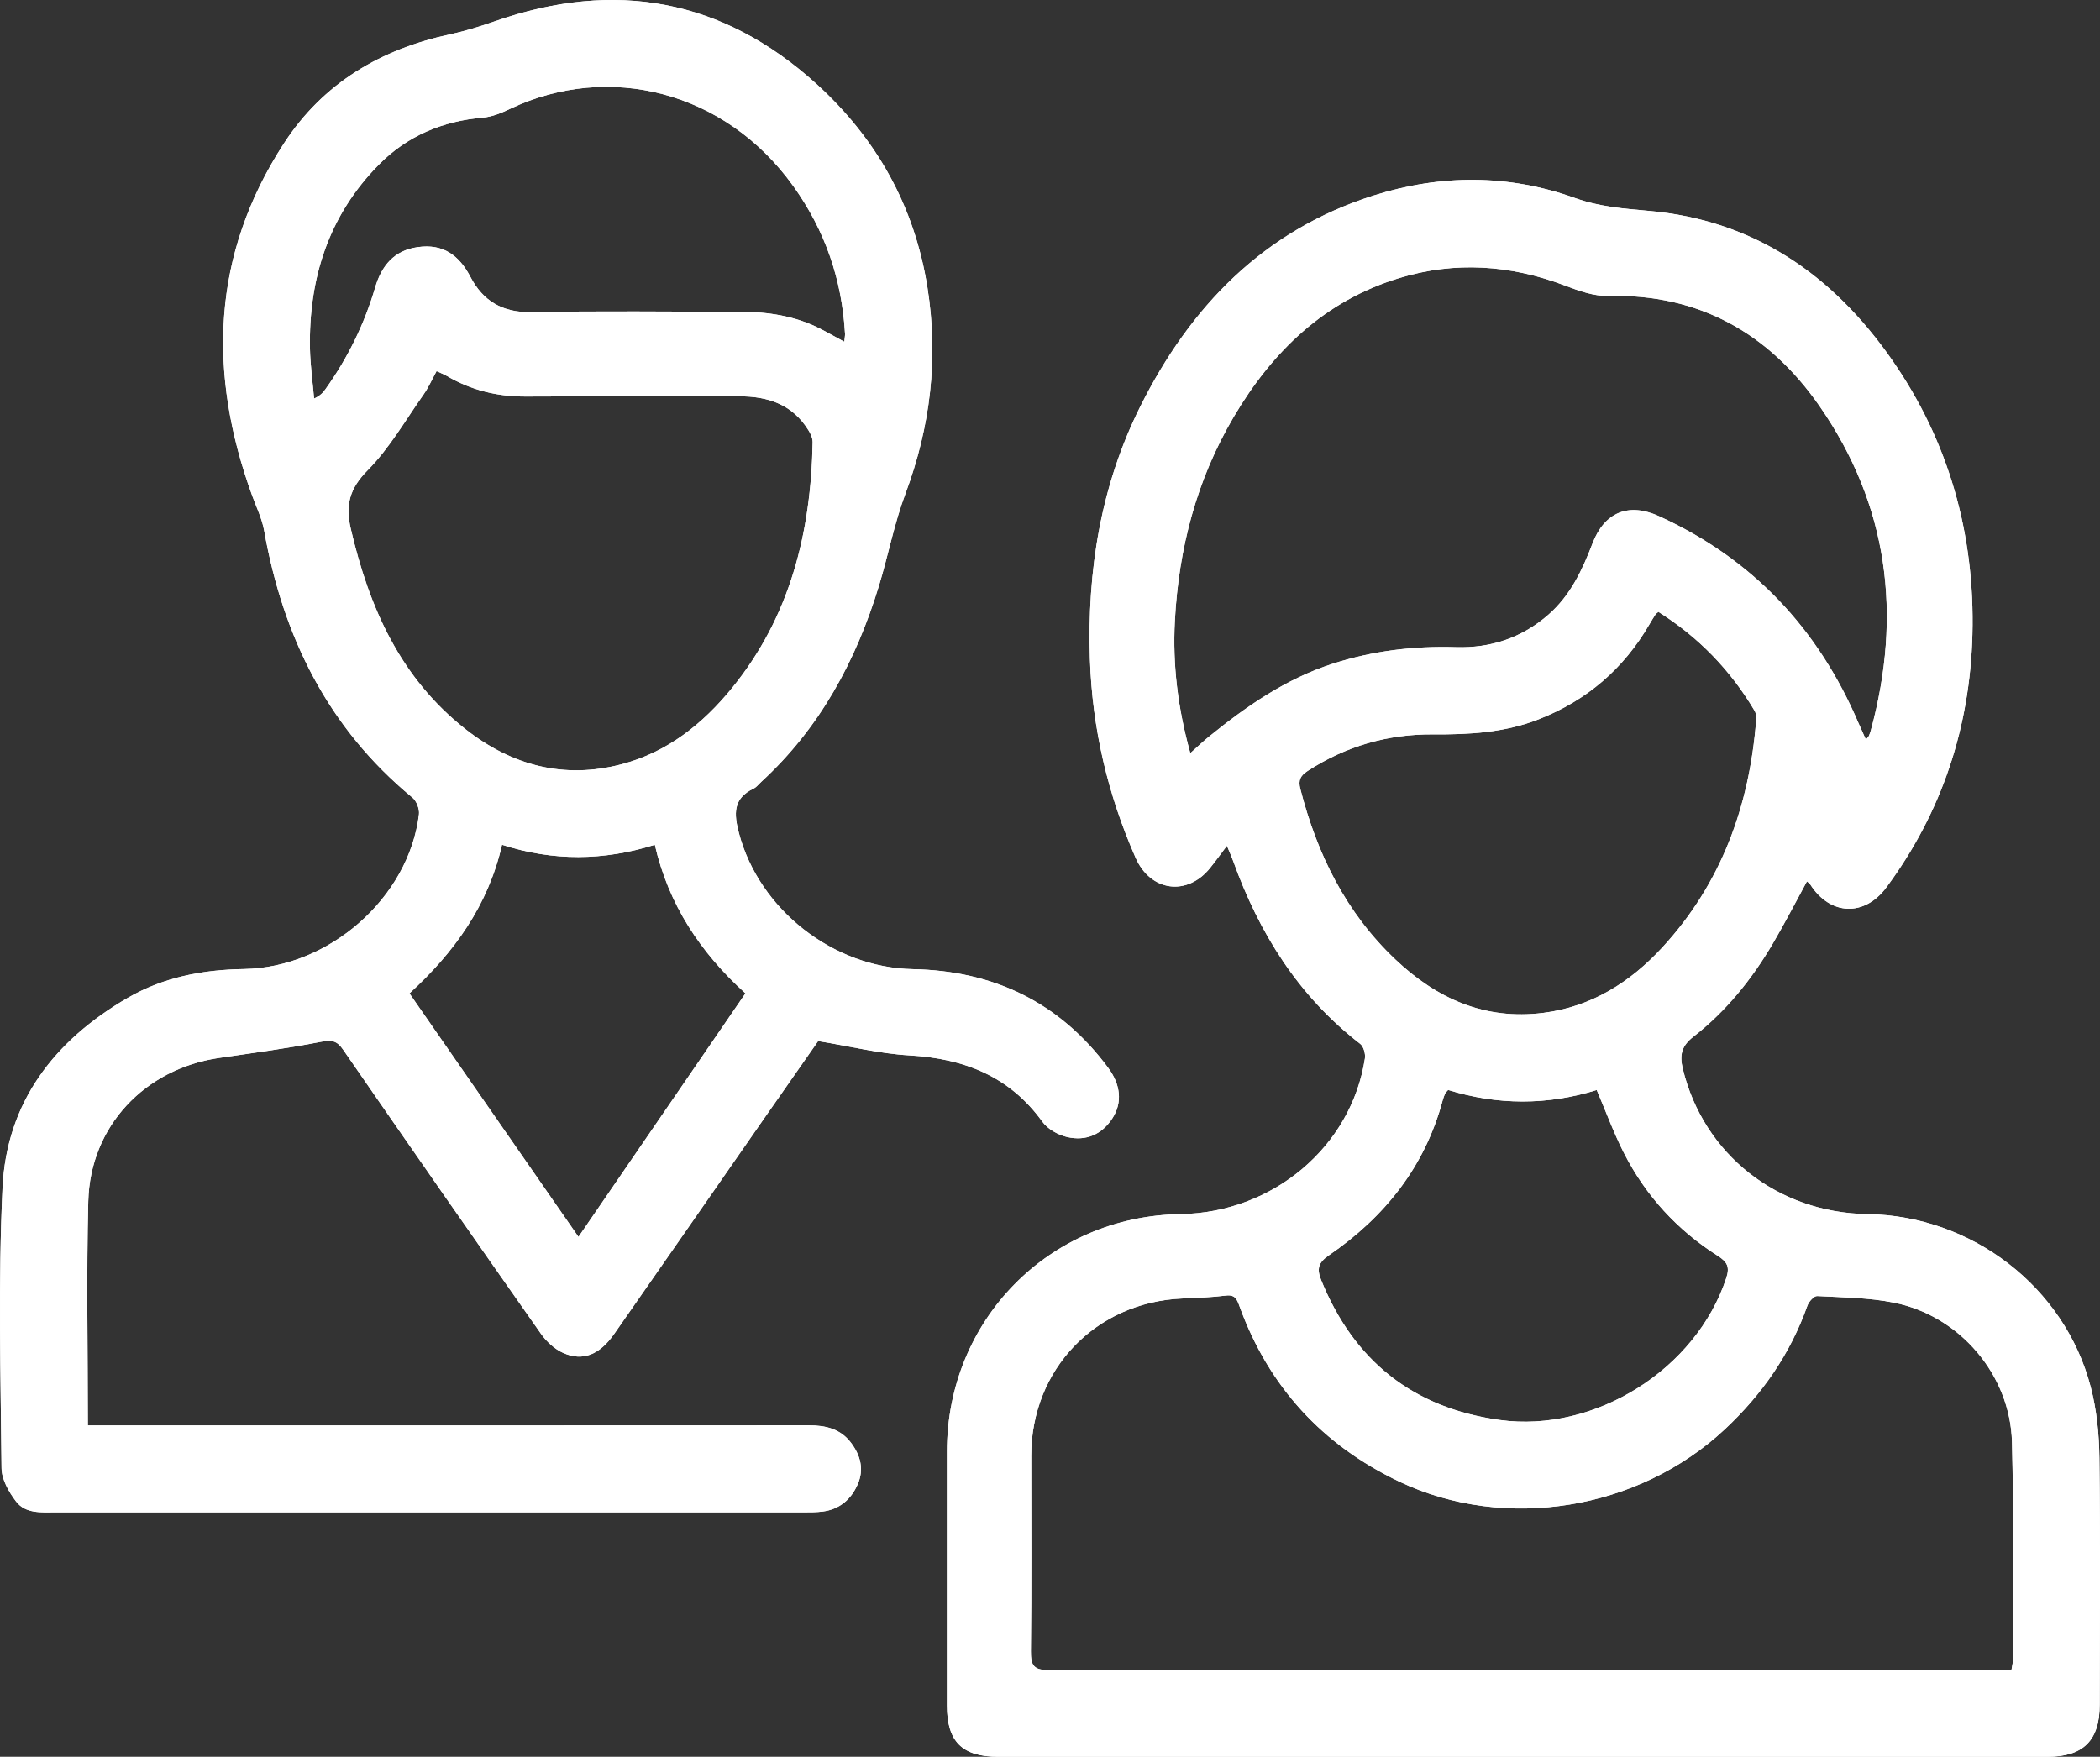 <?xml version="1.0" encoding="UTF-8"?><svg id="Layer_2" xmlns="http://www.w3.org/2000/svg" viewBox="0 0 431.24 360.82"><rect x="0" y="0" width="431.24" height="360.82" fill="#333333" stroke="none"/><defs><style>.cls-1{fill:#fff;}</style></defs><g id="Layer_1-2"><g><path class="cls-1" d="M227.55,219.29c-10-13.45-23.56-19.93-40.13-20.24-16.32-.31-31.51-12.23-35.67-27.92-1.05-3.97-1.25-7.14,3-9.17,.61-.29,1.05-.91,1.57-1.38,12.04-11.05,19.49-24.88,24.19-40.33,1.9-6.26,3.13-12.74,5.42-18.85,5.16-13.79,6.82-27.87,4.52-42.38-2.63-16.62-10.45-30.58-22.8-41.79C148.38-.24,126.25-4.2,101.77,4.32c-3,1.05-6.04,2.01-9.14,2.68-14.36,3.07-26.22,9.97-34.35,22.49-14.86,22.92-15.63,47.15-6.51,72.26,.87,2.4,2.04,4.76,2.48,7.25,3.87,21.78,13.11,40.51,30.44,54.81,.84,.69,1.48,2.34,1.35,3.43-2.09,17.16-18.44,31.52-35.97,31.79-8.39,.13-16.49,1.66-23.84,5.92C11.2,213.66,1.35,226.34,.52,243.97c-.9,19.16-.39,38.39-.2,57.58,.03,2.32,1.5,4.9,2.99,6.84,1.93,2.53,5.15,2.22,8.05,2.22H165.05c1.3,0,2.61,0,3.89-.16,3.48-.45,5.85-2.51,7.2-5.62,1.31-3.02,.59-5.87-1.34-8.45-2.19-2.94-5.26-3.64-8.73-3.64-47.93,.03-95.86,.02-143.8,.02h-4.23c0-15.7-.3-30.9,.09-46.07,.39-15.34,11.57-27.18,26.87-29.41,6.98-1.02,13.99-1.95,20.91-3.31,2.19-.43,3.27-.25,4.56,1.62,13.45,19.48,26.97,38.92,40.58,58.29,1.14,1.63,2.83,3.21,4.63,4,4.03,1.77,7.47,.34,10.45-3.92,10.01-14.33,19.97-28.7,29.95-43.05,4.1-5.89,8.21-11.76,11.93-17.09,6.59,1.07,12.63,2.59,18.74,2.94,11.19,.64,20.55,4.25,27.32,13.64,1.1,1.52,3.26,2.72,5.13,3.14,3.81,.86,7.11-.52,9.28-3.93,2.03-3.19,1.65-6.86-.93-10.32ZM64.5,81.86c-.3-3.41-.78-6.82-.85-10.23-.29-14.49,3.86-27.42,14.2-37.87,5.82-5.88,13.07-8.9,21.35-9.61,1.91-.17,3.85-.98,5.62-1.83,20.14-9.54,44.05-3.66,58.07,15.88,6.53,9.1,10.01,19.21,10.64,30.35,.02,.39-.07,.79-.15,1.64-1.93-1.04-3.46-1.92-5.04-2.72-5.1-2.58-10.6-3.42-16.24-3.43-14.37-.04-28.76-.18-43.13,.06-5.83,.1-9.8-2.32-12.36-7.22-2.34-4.47-5.62-6.86-10.81-6.13-4.91,.68-7.46,3.87-8.76,8.3-2.22,7.54-5.64,14.49-10.2,20.88-.5,.7-1.07,1.35-2.34,1.93Zm7.54,26.77c-1.16-4.94-.25-8.3,3.48-12.07,4.49-4.55,7.77-10.31,11.5-15.6,1.01-1.45,1.73-3.1,2.63-4.74,.86,.4,1.5,.64,2.09,.98,5.03,2.96,10.44,4.27,16.28,4.24,14.57-.08,29.15,.01,43.73-.04,5.96-.03,11.01,1.67,14.29,7,.45,.72,.86,1.64,.84,2.46-.34,18.53-4.64,35.82-16.59,50.49-5.97,7.32-13.21,13.11-22.54,15.59-11.85,3.14-22.56,.33-32.06-7.1-13.43-10.5-19.89-25.04-23.65-41.21Zm46.75,145.41c-11.73-16.89-23.16-33.36-34.71-50.01,9.16-8.38,16.16-18.03,19.01-30.53,10.53,3.39,20.83,3.31,31.38,0,2.82,12.27,9.33,22.12,18.61,30.52-11.41,16.64-22.73,33.15-34.29,50.02Zm312.33,45.3c-.06-4.84-.57-9.82-1.79-14.49-5.36-20.57-24.46-35.18-45.86-35.49-18.47-.27-33.67-12.3-37.91-29.87-.68-2.82-.27-4.67,2.22-6.6,6.68-5.2,11.95-11.75,16.24-19.04,2.46-4.17,4.67-8.49,7.04-12.83,.26,.24,.52,.39,.67,.61,4.09,6.45,11.16,6.7,15.67,.59,11.39-15.43,17.14-32.86,17.64-51.91,.53-20.53-4.81-39.62-16.59-56.51-12.1-17.34-28.26-28.59-49.86-30.49-5.16-.46-10.17-.85-15.17-2.64-13.67-4.92-27.63-4.87-41.42-.49-22.5,7.15-37.59,22.76-47.88,43.39-8.1,16.25-10.89,33.67-10.3,51.74,.46,14.27,3.65,27.86,9.39,40.88,3.07,6.96,10.62,7.93,15.32,2.03,1.06-1.32,2.04-2.69,3.42-4.51,.54,1.29,.94,2.17,1.27,3.08,5.34,14.87,13.43,27.81,26.1,37.6,.7,.54,1.11,2.04,.97,2.99-2.78,18.12-18.88,31.69-37.83,31.98-26.99,.41-47.99,21.73-48,48.75-.01,17.4-.01,34.79,0,52.19,0,7.41,3.13,10.52,10.57,10.52h215.39c7.4,0,10.77-3.35,10.77-10.79,.02-16.9,.14-33.79-.07-50.69ZM248.26,151.3c-1.22,.99-2.36,2.08-3.83,3.39-2.54-9.16-3.65-18.06-3.17-27.16,.78-14.9,4.47-28.98,12.07-41.88,7.96-13.51,18.71-23.89,34.03-28.55,11.44-3.48,22.8-2.71,33.99,1.54,2.83,1.07,5.92,2.2,8.87,2.13,18.72-.46,33.08,7.72,43.44,22.65,14.12,20.35,16.99,42.82,10.52,66.6-.1,.38-.24,.76-.4,1.13-.07,.16-.22,.28-.61,.76-.57-1.29-1.06-2.33-1.52-3.39-8.27-19.37-21.72-33.73-40.96-42.5-6.23-2.85-11.2-.85-13.66,5.58-2.09,5.46-4.54,10.69-9.03,14.62-5.42,4.77-11.88,6.92-19.01,6.7-8.67-.27-17.12,.75-25.37,3.42-9.55,3.09-17.65,8.7-25.36,14.96Zm18.75,10.68c-.44-1.74,.02-2.67,1.53-3.65,7.84-5.08,16.42-7.56,25.72-7.5,7.42,.06,14.75-.36,21.75-3.11,9.82-3.86,17.4-10.35,22.7-19.49,.4-.69,.82-1.37,1.25-2.04,.1-.16,.29-.26,.6-.52,8.2,5.16,14.79,11.94,19.75,20.31,.32,.55,.38,1.34,.32,2.01-1.4,17.63-7.19,33.52-19.3,46.64-6.57,7.11-14.51,12.15-24.4,13.4-11.99,1.52-21.87-2.9-30.39-10.97-10.18-9.63-16.08-21.66-19.53-35.08Zm5.88,95.84c11.47-7.87,19.73-18.21,23.38-31.88,.13-.48,.32-.95,.52-1.4,.07-.17,.25-.29,.59-.68,10.1,3.14,20.4,3.17,30.51,.01,1.92,4.5,3.49,8.81,5.55,12.86,4.48,8.83,10.99,15.92,19.34,21.22,1.92,1.23,2.46,2.26,1.72,4.52-6.17,18.77-26.97,31.88-46.55,29.17-17.77-2.46-29.92-12.12-36.65-28.74-.92-2.27-.62-3.57,1.59-5.08Zm140.45,83.34c0,.47-.14,.95-.27,1.8h-3.26c-64.79,0-129.58-.03-194.36,.07-3.13,.01-3.79-.9-3.76-3.86,.16-13.39,.06-26.79,.07-40.18,.01-17.77,13.24-31.53,31.03-32.3,2.98-.13,5.98-.23,8.94-.6,1.91-.24,2.3,.78,2.82,2.23,5.99,16.49,17.03,28.48,32.79,35.98,21.81,10.36,49.15,5.81,66.87-10.76,7.66-7.16,13.44-15.48,16.95-25.39,.29-.82,1.35-1.99,2-1.96,5.27,.28,10.62,.32,15.76,1.35,13.51,2.69,23.89,14.82,24.25,28.64,.39,14.98,.15,29.98,.17,44.98Z"/><path class="cls-1" d="M431.12,299.34c-.06-4.84-.57-9.82-1.79-14.49-5.36-20.57-24.46-35.18-45.86-35.49-18.47-.27-33.67-12.3-37.91-29.87-.68-2.82-.27-4.67,2.22-6.6,6.68-5.2,11.95-11.75,16.24-19.04,2.46-4.17,4.67-8.49,7.04-12.83,.26,.24,.52,.39,.67,.61,4.09,6.45,11.16,6.7,15.67,.59,11.39-15.43,17.14-32.86,17.64-51.91,.53-20.53-4.81-39.62-16.59-56.51-12.1-17.34-28.26-28.59-49.86-30.49-5.16-.46-10.17-.85-15.17-2.64-13.67-4.92-27.63-4.87-41.42-.49-22.5,7.15-37.59,22.76-47.88,43.39-8.1,16.25-10.89,33.67-10.3,51.74,.46,14.27,3.65,27.86,9.39,40.88,3.07,6.96,10.62,7.93,15.32,2.03,1.06-1.32,2.04-2.69,3.42-4.51,.54,1.29,.94,2.17,1.27,3.08,5.34,14.87,13.43,27.81,26.1,37.6,.7,.54,1.11,2.04,.97,2.99-2.78,18.12-18.88,31.69-37.83,31.98-26.99,.41-47.99,21.73-48,48.75-.01,17.4-.01,34.79,0,52.19,0,7.41,3.13,10.52,10.57,10.52h215.39c7.4,0,10.77-3.35,10.77-10.79,.02-16.9,.14-33.79-.07-50.69ZM248.26,151.3c-1.22,.99-2.36,2.08-3.83,3.39-2.54-9.16-3.65-18.06-3.17-27.16,.78-14.9,4.47-28.98,12.07-41.88,7.96-13.51,18.71-23.89,34.03-28.55,11.44-3.48,22.8-2.71,33.99,1.54,2.83,1.07,5.92,2.2,8.87,2.13,18.72-.46,33.08,7.72,43.44,22.65,14.12,20.35,16.99,42.82,10.52,66.6-.1,.38-.24,.76-.4,1.13-.07,.16-.22,.28-.61,.76-.57-1.29-1.06-2.33-1.52-3.39-8.27-19.37-21.72-33.73-40.96-42.5-6.23-2.85-11.2-.85-13.66,5.58-2.09,5.46-4.54,10.69-9.03,14.62-5.42,4.77-11.88,6.92-19.01,6.7-8.67-.27-17.12,.75-25.37,3.42-9.55,3.09-17.65,8.7-25.36,14.96Zm18.75,10.68c-.44-1.74,.02-2.67,1.53-3.65,7.84-5.08,16.42-7.56,25.72-7.5,7.42,.06,14.75-.36,21.75-3.11,9.82-3.86,17.4-10.35,22.7-19.49,.4-.69,.82-1.37,1.25-2.04,.1-.16,.29-.26,.6-.52,8.2,5.16,14.79,11.94,19.75,20.31,.32,.55,.38,1.34,.32,2.01-1.4,17.63-7.19,33.52-19.3,46.64-6.57,7.11-14.51,12.15-24.4,13.4-11.99,1.52-21.87-2.9-30.39-10.97-10.18-9.63-16.08-21.66-19.53-35.08Zm5.88,95.84c11.47-7.87,19.73-18.21,23.38-31.88,.13-.48,.32-.95,.52-1.4,.07-.17,.25-.29,.59-.68,10.1,3.14,20.4,3.17,30.51,.01,1.92,4.5,3.49,8.81,5.55,12.86,4.48,8.83,10.99,15.92,19.34,21.22,1.92,1.23,2.46,2.26,1.72,4.52-6.17,18.77-26.97,31.88-46.55,29.17-17.77-2.46-29.92-12.12-36.65-28.74-.92-2.27-.62-3.57,1.59-5.08Zm140.45,83.34c0,.47-.14,.95-.27,1.8h-3.26c-64.79,0-129.58-.03-194.36,.07-3.13,.01-3.79-.9-3.76-3.86,.16-13.39,.06-26.79,.07-40.18,.01-17.77,13.24-31.53,31.03-32.3,2.98-.13,5.98-.23,8.94-.6,1.91-.24,2.3,.78,2.82,2.23,5.99,16.49,17.03,28.48,32.79,35.98,21.81,10.36,49.15,5.81,66.87-10.76,7.66-7.16,13.44-15.48,16.95-25.39,.29-.82,1.35-1.99,2-1.96,5.27,.28,10.62,.32,15.76,1.35,13.51,2.69,23.89,14.82,24.25,28.64,.39,14.98,.15,29.98,.17,44.98Z"/><path class="cls-1" d="M227.55,219.29c-10-13.45-23.56-19.93-40.13-20.24-16.32-.31-31.51-12.23-35.67-27.92-1.05-3.97-1.25-7.14,3-9.17,.61-.29,1.05-.91,1.57-1.38,12.04-11.05,19.49-24.88,24.19-40.33,1.9-6.26,3.13-12.74,5.42-18.85,5.16-13.79,6.82-27.87,4.52-42.38-2.63-16.62-10.45-30.58-22.8-41.79C148.38-.24,126.25-4.2,101.77,4.32c-3,1.05-6.04,2.01-9.14,2.68-14.36,3.07-26.22,9.97-34.35,22.49-14.86,22.92-15.63,47.15-6.51,72.26,.87,2.4,2.04,4.76,2.48,7.25,3.87,21.78,13.11,40.51,30.44,54.81,.84,.69,1.48,2.34,1.35,3.43-2.09,17.16-18.44,31.52-35.97,31.79-8.39,.13-16.49,1.66-23.84,5.92C11.2,213.66,1.35,226.34,.52,243.97c-.9,19.16-.39,38.39-.2,57.58,.03,2.32,1.5,4.9,2.99,6.84,1.93,2.53,5.15,2.22,8.05,2.22H165.05c1.3,0,2.61,0,3.89-.16,3.48-.45,5.85-2.51,7.2-5.62,1.31-3.02,.59-5.87-1.34-8.45-2.19-2.94-5.26-3.64-8.73-3.64-47.93,.03-95.86,.02-143.8,.02h-4.23c0-15.7-.3-30.9,.09-46.07,.39-15.34,11.57-27.18,26.87-29.41,6.98-1.02,13.99-1.95,20.91-3.31,2.19-.43,3.27-.25,4.56,1.62,13.45,19.48,26.97,38.92,40.58,58.29,1.14,1.63,2.83,3.21,4.63,4,4.03,1.77,7.47,.34,10.45-3.92,10.01-14.33,19.97-28.7,29.95-43.05,4.1-5.89,8.21-11.76,11.93-17.09,6.59,1.07,12.63,2.59,18.74,2.94,11.19,.64,20.55,4.25,27.32,13.64,1.1,1.52,3.26,2.72,5.13,3.14,3.81,.86,7.11-.52,9.28-3.93,2.03-3.19,1.65-6.86-.93-10.32ZM64.5,81.86c-.3-3.41-.78-6.82-.85-10.23-.29-14.49,3.86-27.42,14.2-37.87,5.82-5.88,13.07-8.9,21.35-9.61,1.91-.17,3.85-.98,5.62-1.83,20.14-9.54,44.05-3.66,58.07,15.88,6.53,9.1,10.01,19.21,10.64,30.35,.02,.39-.07,.79-.15,1.64-1.93-1.04-3.46-1.92-5.04-2.72-5.1-2.58-10.6-3.42-16.24-3.43-14.37-.04-28.76-.18-43.13,.06-5.83,.1-9.8-2.32-12.36-7.22-2.34-4.47-5.62-6.86-10.81-6.13-4.91,.68-7.46,3.87-8.76,8.3-2.22,7.54-5.64,14.49-10.2,20.88-.5,.7-1.07,1.35-2.34,1.93Zm7.54,26.77c-1.16-4.94-.25-8.3,3.48-12.07,4.49-4.55,7.77-10.31,11.5-15.6,1.01-1.45,1.73-3.1,2.63-4.74,.86,.4,1.5,.64,2.09,.98,5.03,2.96,10.44,4.27,16.28,4.24,14.57-.08,29.15,.01,43.73-.04,5.96-.03,11.01,1.67,14.29,7,.45,.72,.86,1.64,.84,2.46-.34,18.53-4.64,35.82-16.59,50.49-5.97,7.32-13.21,13.11-22.54,15.59-11.85,3.14-22.56,.33-32.06-7.1-13.43-10.5-19.89-25.04-23.65-41.21Zm46.75,145.41c-11.73-16.89-23.16-33.36-34.71-50.01,9.16-8.38,16.16-18.03,19.01-30.53,10.53,3.39,20.83,3.31,31.38,0,2.82,12.27,9.33,22.12,18.61,30.52-11.41,16.64-22.73,33.15-34.29,50.02Z"/></g></g></svg>